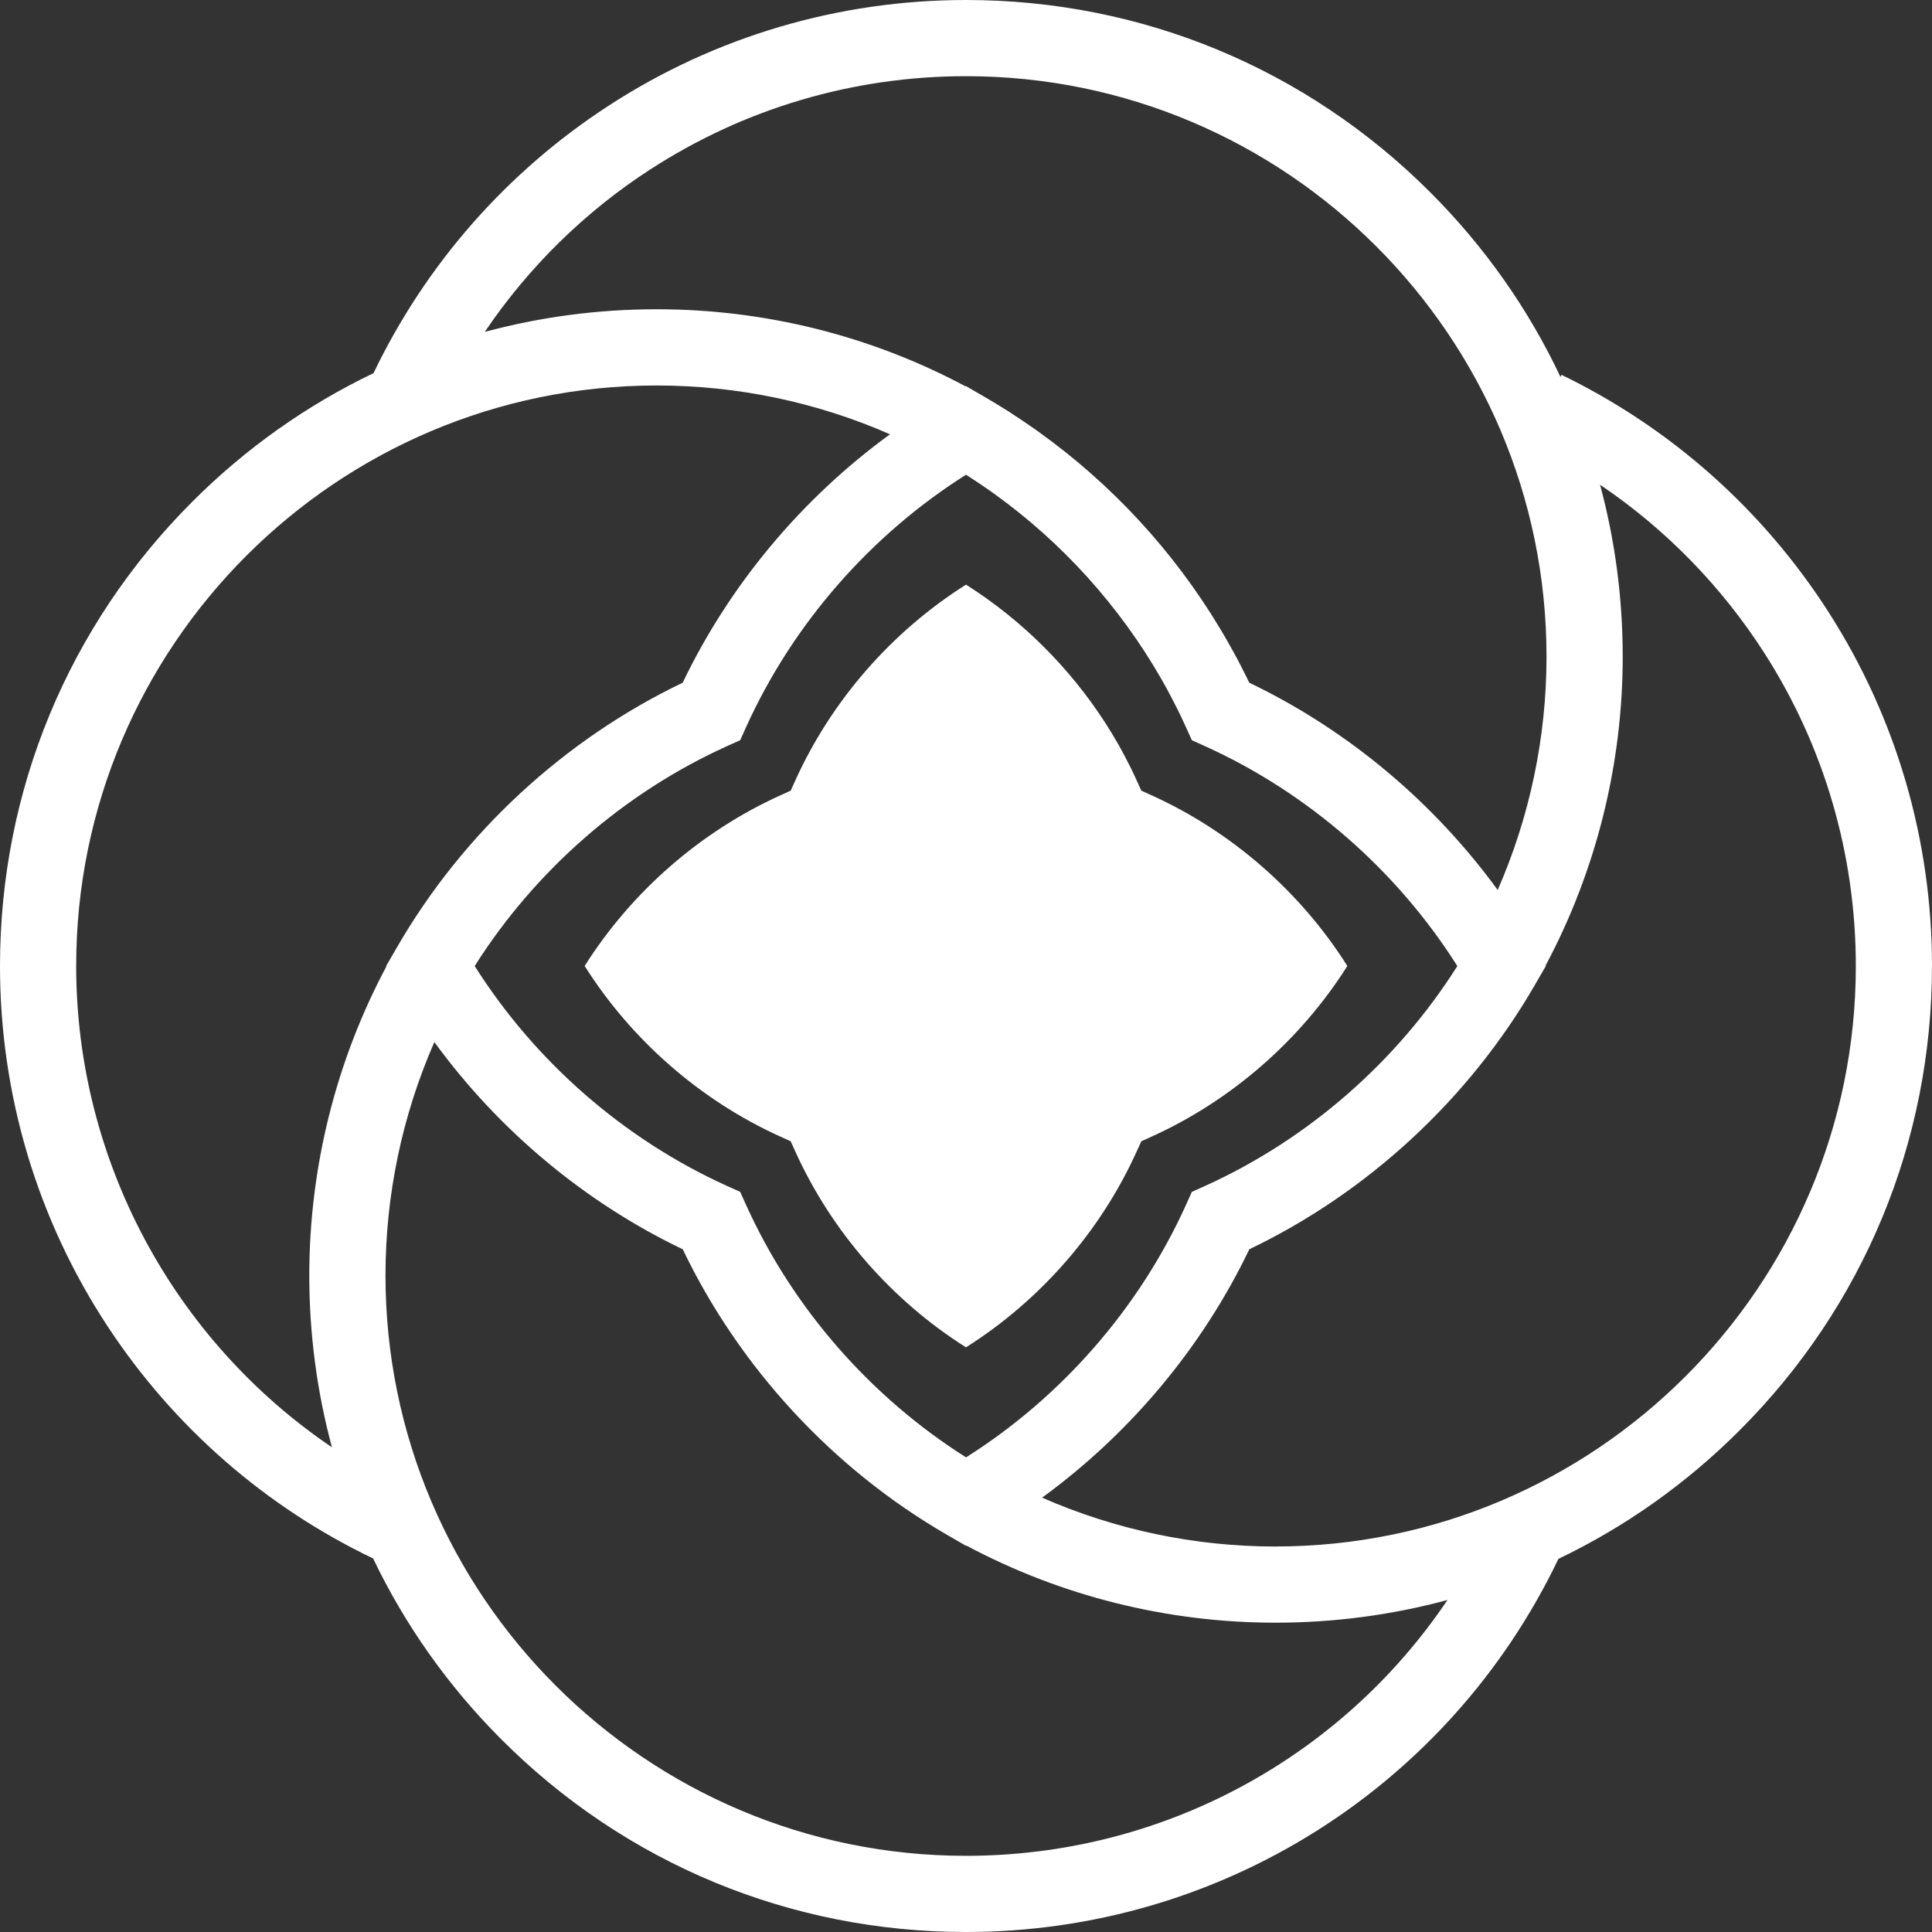 <svg width="70" height="70" viewBox="0 0 70 70" fill="none" xmlns="http://www.w3.org/2000/svg">
<rect x="0" y="0" width="70" height="70" fill="#333333" stroke="none"/>
<g clip-path="url(#clip0_143_55)">
<path d="M70 35C70 30.446 68.71 26.02 66.266 22.2C63.89 18.482 60.539 15.501 56.576 13.581L56.539 13.658C55.383 11.205 53.798 8.944 51.824 6.97C47.33 2.475 41.355 0 35 0C30.394 0 25.927 1.318 22.078 3.812C18.384 6.206 15.433 9.56 13.534 13.52C11.129 14.671 8.91 16.234 6.969 18.176C2.475 22.669 0 28.645 0 35C0 39.665 1.35 44.184 3.905 48.065C6.297 51.699 9.613 54.595 13.519 56.466C14.67 58.871 16.233 61.089 18.175 63.031C22.669 67.525 28.644 70 34.999 70C44.211 70 52.518 64.73 56.465 56.48C58.87 55.329 61.088 53.766 63.03 51.824C67.524 47.33 69.999 41.355 69.999 35H70ZM23.579 6.128C26.979 3.924 30.929 2.76 35 2.76C46.598 2.76 56.033 12.195 56.033 23.793C56.033 26.712 55.425 29.595 54.264 32.246C51.939 29.053 48.819 26.44 45.264 24.736C45.229 24.663 45.193 24.591 45.157 24.518H45.158C45.146 24.494 45.134 24.471 45.122 24.448C45.028 24.259 44.932 24.07 44.833 23.884C44.79 23.802 44.745 23.721 44.701 23.641C44.642 23.532 44.581 23.424 44.52 23.316C44.419 23.136 44.315 22.958 44.209 22.781C44.205 22.774 44.201 22.767 44.197 22.761C42.518 19.966 40.281 17.543 37.622 15.639C37.577 15.607 37.531 15.575 37.487 15.543C37.338 15.438 37.189 15.335 37.038 15.234C36.92 15.155 36.8 15.075 36.68 14.998C36.634 14.968 36.589 14.936 36.541 14.906C36.389 14.809 36.235 14.715 36.081 14.621C36.075 14.618 36.069 14.615 36.063 14.611C35.947 14.54 35.83 14.471 35.712 14.403C35.704 14.399 35.698 14.394 35.69 14.39L34.999 13.99L34.984 13.998C31.553 12.166 27.72 11.205 23.792 11.205C21.659 11.205 19.569 11.485 17.564 12.025C19.144 9.686 21.182 7.677 23.578 6.126L23.579 6.128ZM35 52.802C31.532 50.609 28.719 47.389 27.032 43.658L26.818 43.183L26.343 42.969C22.612 41.281 19.392 38.47 17.199 35.001C19.392 31.533 22.612 28.72 26.343 27.033L26.818 26.819L27.032 26.345C28.72 22.614 31.532 19.393 35 17.2C35.061 17.239 35.12 17.278 35.181 17.317C35.29 17.388 35.398 17.46 35.506 17.532C35.634 17.618 35.762 17.706 35.888 17.795C35.928 17.824 35.969 17.853 36.009 17.881C38.486 19.658 40.575 21.973 42.085 24.614C42.157 24.74 42.227 24.867 42.297 24.995C42.334 25.065 42.371 25.134 42.408 25.204C42.493 25.366 42.578 25.529 42.66 25.694C42.767 25.909 42.87 26.127 42.969 26.346L43.183 26.82L43.658 27.034C47.389 28.722 50.609 31.534 52.802 35.002C50.609 38.471 47.389 41.283 43.658 42.97L43.183 43.184L42.969 43.659C41.281 47.391 38.47 50.612 35.001 52.804L35 52.802ZM2.76 35C2.76 23.402 12.195 13.967 23.793 13.967C26.725 13.967 29.597 14.573 32.246 15.735C29.053 18.06 26.44 21.18 24.735 24.736C20.44 26.796 16.78 30.178 14.391 34.309L13.991 35L14 35.015C12.173 38.438 11.206 42.304 11.206 46.207C11.206 48.341 11.486 50.431 12.027 52.438C6.306 48.567 2.76 42.047 2.76 35.001V35ZM35 67.24C23.402 67.24 13.967 57.805 13.967 46.207C13.967 43.293 14.576 40.405 15.738 37.755C18.062 40.948 21.182 43.56 24.737 45.264C26.797 49.559 30.179 53.219 34.31 55.608C34.332 55.62 34.353 55.632 34.375 55.646L35.001 56.008L35.014 56C38.443 57.829 42.295 58.793 46.208 58.793C48.344 58.793 50.437 58.513 52.445 57.971C48.585 63.703 42.097 67.24 35.002 67.24H35ZM46.207 56.033C43.287 56.033 40.406 55.424 37.757 54.262C40.948 51.938 43.561 48.818 45.265 45.264C49.56 43.204 53.22 39.822 55.609 35.691L56.009 35L56 34.984C57.828 31.558 58.794 27.702 58.794 23.793C58.794 21.659 58.514 19.569 57.973 17.562C60.348 19.168 62.383 21.246 63.942 23.686C66.1 27.061 67.24 30.973 67.24 34.999C67.24 46.597 57.805 56.032 46.207 56.032V56.033Z" fill="white"/>
<path d="M35 48.817C32.307 47.116 30.125 44.615 28.815 41.72L28.648 41.351L28.28 41.184C25.385 39.875 22.884 37.691 21.183 34.999C22.884 32.306 25.385 30.124 28.28 28.814L28.648 28.647L28.815 28.279C30.125 25.383 32.307 22.883 35 21.182C35.047 21.212 35.094 21.243 35.14 21.273C35.225 21.327 35.309 21.383 35.392 21.439C35.491 21.507 35.591 21.574 35.689 21.644C35.721 21.666 35.752 21.688 35.784 21.711C37.706 23.09 39.327 24.886 40.5 26.937C40.555 27.035 40.611 27.133 40.664 27.233C40.693 27.287 40.722 27.34 40.75 27.394C40.817 27.52 40.882 27.647 40.946 27.774C41.029 27.942 41.109 28.109 41.185 28.279L41.352 28.647L41.72 28.814C44.615 30.123 47.116 32.306 48.817 34.999C47.116 37.691 44.615 39.874 41.72 41.184L41.352 41.351L41.185 41.718C39.875 44.615 37.692 47.114 35 48.816V48.817Z" fill="white"/>
</g>
<defs>
<clipPath id="clip0_143_55">
<rect width="70" height="70" fill="white"/>
</clipPath>
</defs>
</svg>
